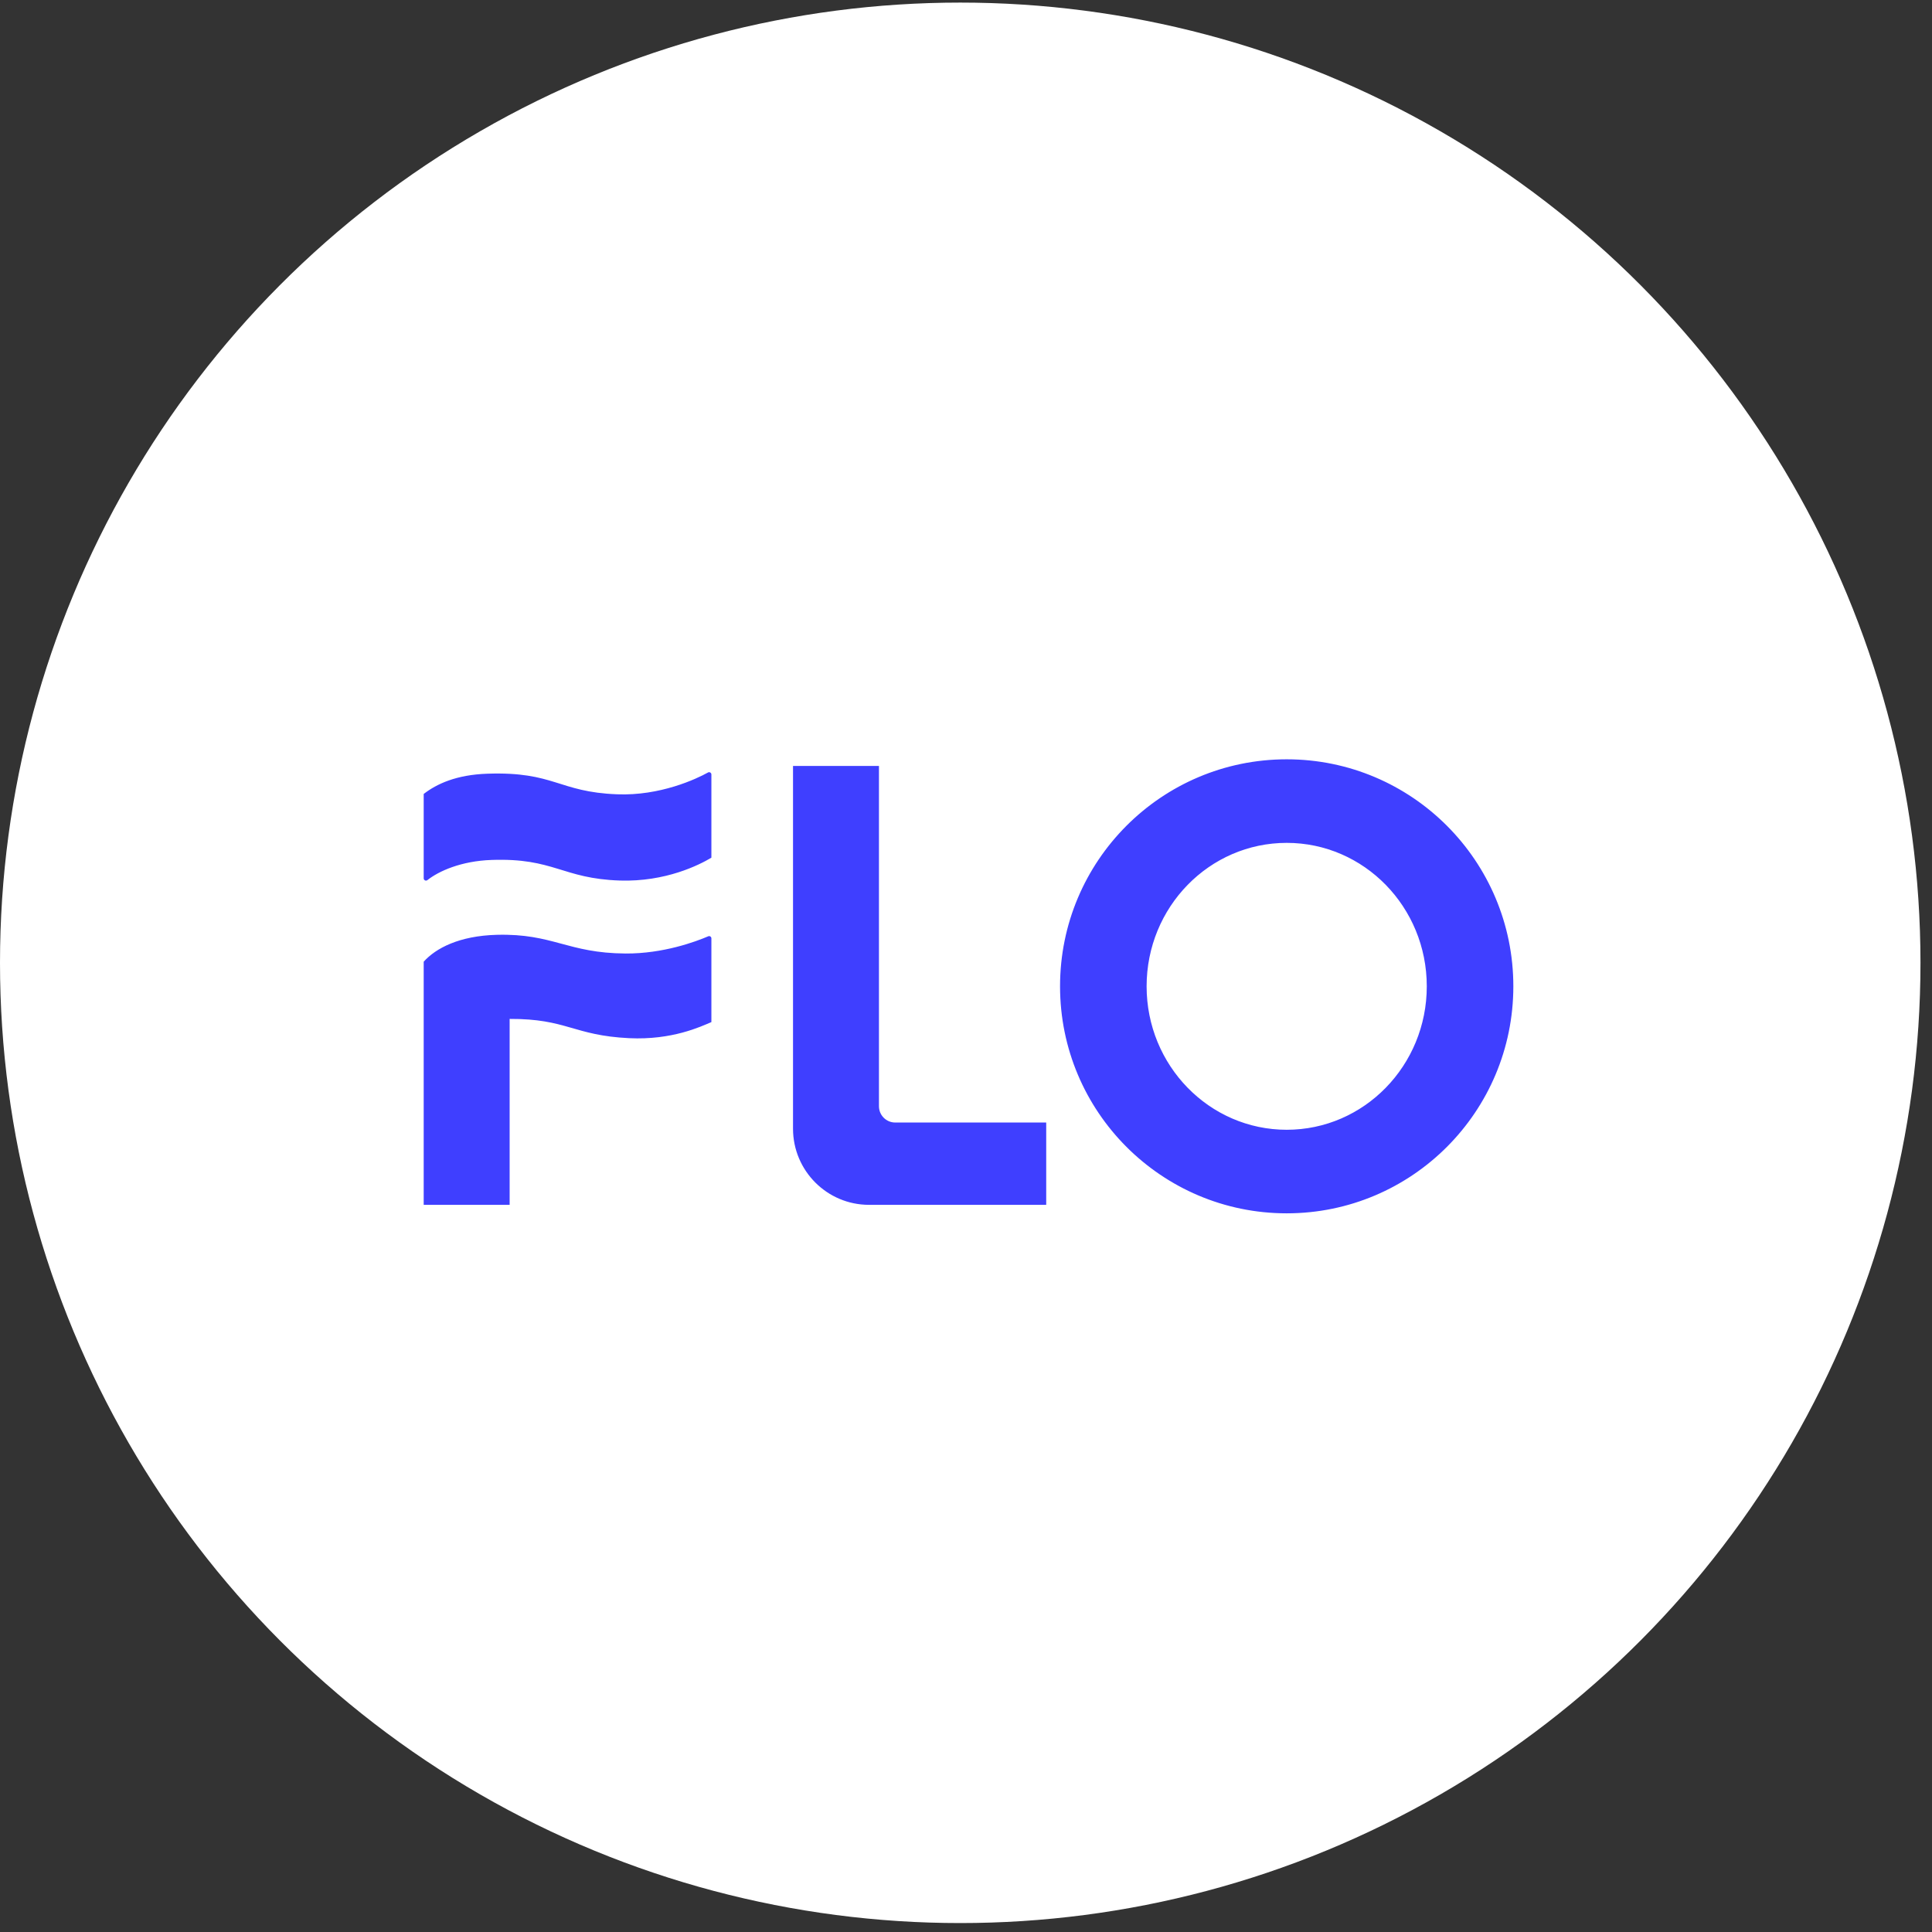 <svg width="56" height="56" viewBox="0 0 56 56" fill="none" xmlns="http://www.w3.org/2000/svg">
<rect x="0" y="0" width="56" height="56" fill="#333333" stroke="none"/>
<circle cx="27.833" cy="27.908" r="27.833" fill="white"/>
<path d="M25.949 32.537H30.325V34.923H25.191C23.973 34.923 22.986 33.934 22.986 32.715V22.201H25.477V32.064C25.477 32.326 25.688 32.537 25.949 32.537ZM20.522 22.391C20.182 22.581 19.13 23.072 17.888 23.023C16.18 22.958 16.076 22.361 14.132 22.426C13.225 22.456 12.659 22.722 12.281 23.013V25.458C12.281 25.514 12.345 25.545 12.389 25.51C12.718 25.249 13.371 24.956 14.247 24.926C16.063 24.862 16.292 25.468 17.968 25.523C19.293 25.565 20.269 25.071 20.62 24.86V22.449C20.62 22.398 20.566 22.366 20.521 22.391H20.522ZM20.529 27.139C20.17 27.293 19.223 27.645 18.135 27.638C16.444 27.628 16.034 27.053 14.399 27.096C13.311 27.125 12.631 27.485 12.281 27.875V34.923H14.772V29.534C16.432 29.526 16.615 30.013 18.236 30.092C19.485 30.152 20.312 29.756 20.62 29.626V27.2C20.62 27.152 20.572 27.12 20.528 27.139H20.529ZM43.865 28.589C43.865 32.223 40.924 35.169 37.296 35.169C33.667 35.169 30.726 32.223 30.726 28.589C30.726 24.955 33.667 22.009 37.296 22.009C40.924 22.009 43.865 24.955 43.865 28.589ZM41.356 28.589C41.356 26.292 39.539 24.431 37.296 24.431C35.053 24.431 33.235 26.292 33.235 28.589C33.235 30.885 35.053 32.747 37.296 32.747C39.539 32.747 41.356 30.885 41.356 28.589Z" fill="#3F3FFF"/>
</svg>
